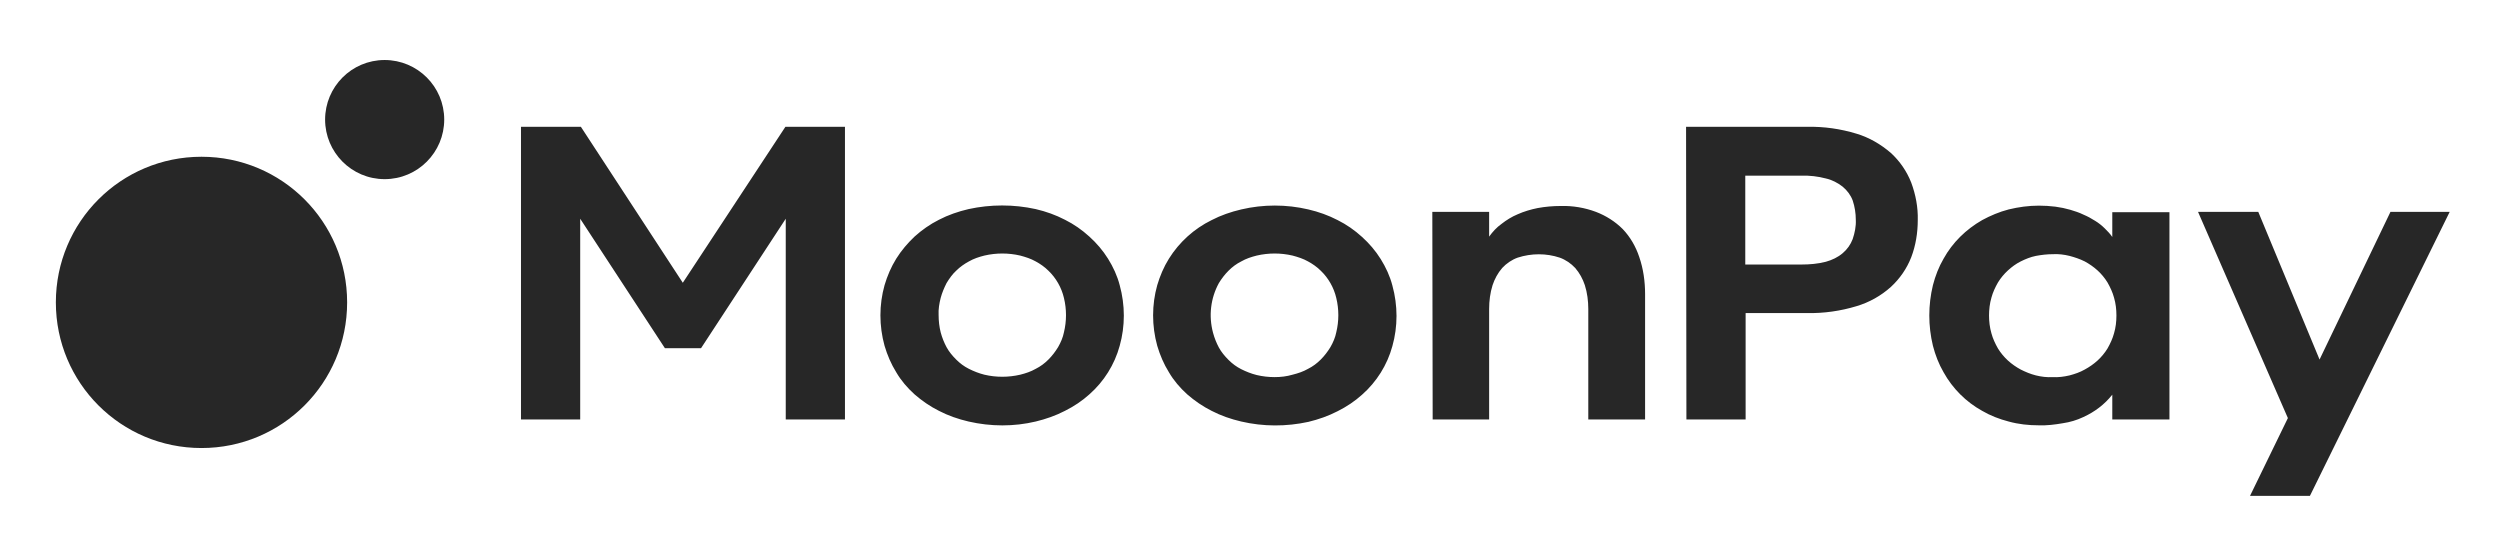 <svg width="225" height="50" viewBox="0 0 225 50" fill="none" xmlns="http://www.w3.org/2000/svg">
<path d="M205.909 37.627L197.822 19.066H203.244L208.76 32.359L215.143 19.066H220.473L207.892 44.63H202.501L205.909 37.627ZM186.264 33.785C186.729 33.661 187.194 33.506 187.627 33.258C188.03 33.041 188.433 32.762 188.774 32.452C189.115 32.142 189.425 31.77 189.673 31.368C189.92 30.934 190.137 30.469 190.261 30.004C190.416 29.477 190.478 28.951 190.478 28.393C190.478 27.835 190.416 27.308 190.261 26.782C190.137 26.317 189.92 25.852 189.673 25.418C189.425 25.015 189.115 24.644 188.774 24.334C188.433 24.024 188.03 23.745 187.627 23.528C187.194 23.311 186.729 23.156 186.264 23.032C185.768 22.908 185.242 22.846 184.746 22.877C184.25 22.877 183.723 22.939 183.227 23.032C182.763 23.125 182.298 23.311 181.864 23.528C181.43 23.745 181.058 24.024 180.718 24.334C180.377 24.644 180.067 25.015 179.819 25.418C179.571 25.852 179.354 26.317 179.23 26.782C179.075 27.308 179.013 27.866 179.013 28.393C179.013 28.92 179.075 29.477 179.23 30.004C179.354 30.469 179.571 30.934 179.819 31.368C180.067 31.77 180.377 32.142 180.718 32.452C181.058 32.762 181.461 33.041 181.864 33.258C182.298 33.475 182.732 33.661 183.227 33.785C183.723 33.908 184.219 33.97 184.746 33.94C185.242 33.97 185.737 33.908 186.264 33.785ZM180.78 37.937C179.943 37.72 179.137 37.41 178.394 36.976C176.937 36.17 175.729 34.962 174.923 33.506C174.489 32.762 174.18 31.956 173.963 31.12C173.529 29.323 173.529 27.463 173.963 25.666C174.18 24.83 174.489 24.024 174.923 23.28C175.729 21.824 176.937 20.646 178.394 19.81C179.137 19.407 179.943 19.066 180.78 18.849C181.678 18.632 182.577 18.508 183.506 18.508C184.002 18.508 184.498 18.539 184.994 18.601C185.458 18.663 185.892 18.756 186.326 18.88C186.729 19.004 187.132 19.128 187.504 19.314C187.875 19.469 188.216 19.655 188.557 19.872C188.867 20.058 189.177 20.306 189.425 20.553C189.673 20.801 189.92 21.049 190.106 21.328V19.097H195.25V37.751H190.106V35.52C189.425 36.387 188.526 37.069 187.504 37.534C186.915 37.813 186.295 37.999 185.644 38.092C184.932 38.215 184.188 38.309 183.475 38.278C182.577 38.278 181.678 38.185 180.78 37.937ZM162.126 23.807C162.87 23.807 163.613 23.745 164.326 23.559C164.884 23.404 165.41 23.156 165.844 22.785C166.247 22.444 166.557 22.01 166.743 21.514C166.929 20.956 167.053 20.368 167.022 19.779C167.022 19.19 166.929 18.601 166.743 18.044C166.557 17.548 166.247 17.145 165.844 16.804C165.41 16.463 164.884 16.184 164.326 16.061C163.613 15.875 162.87 15.782 162.126 15.813H157.075V23.807H162.126ZM151.746 11.413H162.653C164.171 11.382 165.658 11.598 167.084 12.032C168.23 12.373 169.284 12.993 170.182 13.768C170.988 14.511 171.608 15.41 172.01 16.432C172.413 17.517 172.63 18.663 172.599 19.81C172.599 20.956 172.413 22.103 172.01 23.156C171.608 24.179 170.988 25.077 170.182 25.821C169.284 26.627 168.23 27.215 167.084 27.556C165.658 27.99 164.14 28.207 162.653 28.176H157.106V37.751H151.777L151.746 11.413ZM128.909 19.066H134.022V21.297C134.331 20.863 134.703 20.46 135.137 20.151C135.571 19.81 136.067 19.5 136.593 19.283C137.151 19.035 137.771 18.849 138.391 18.725C139.072 18.601 139.754 18.539 140.467 18.539C141.551 18.508 142.636 18.694 143.627 19.066C144.526 19.407 145.362 19.934 146.044 20.615C146.726 21.328 147.222 22.196 147.531 23.125C147.903 24.21 148.058 25.325 148.058 26.472V37.751H142.946V27.804C142.946 27.091 142.853 26.348 142.636 25.666C142.45 25.108 142.171 24.582 141.768 24.117C141.396 23.714 140.9 23.373 140.374 23.187C139.165 22.785 137.833 22.785 136.593 23.187C136.067 23.373 135.571 23.714 135.199 24.117C134.796 24.582 134.517 25.108 134.331 25.666C134.115 26.348 134.022 27.091 134.022 27.804V37.751H128.94L128.909 19.066ZM116.328 33.723C116.824 33.599 117.289 33.444 117.723 33.196C118.157 32.979 118.529 32.7 118.869 32.359C119.21 32.018 119.489 31.646 119.737 31.244C119.985 30.81 120.171 30.376 120.264 29.911C120.512 28.889 120.512 27.835 120.264 26.813C120.047 25.883 119.551 25.015 118.869 24.365C118.529 24.024 118.126 23.745 117.723 23.528C117.289 23.28 116.793 23.125 116.328 23.001C115.802 22.877 115.244 22.816 114.717 22.816C114.19 22.816 113.633 22.877 113.106 23.001C112.61 23.125 112.145 23.28 111.712 23.528C111.278 23.745 110.906 24.024 110.565 24.365C110.224 24.706 109.945 25.077 109.697 25.48C108.954 26.844 108.768 28.424 109.171 29.942C109.295 30.407 109.481 30.872 109.697 31.275C109.914 31.677 110.224 32.049 110.565 32.39C110.906 32.731 111.278 33.01 111.712 33.227C112.145 33.444 112.61 33.63 113.106 33.754C113.633 33.877 114.159 33.94 114.717 33.94C115.275 33.94 115.802 33.877 116.328 33.723ZM111.712 37.937C110.782 37.72 109.883 37.41 109.047 36.976C108.241 36.573 107.528 36.078 106.847 35.489C106.196 34.9 105.638 34.249 105.204 33.506C104.74 32.762 104.399 31.956 104.151 31.12C103.655 29.323 103.655 27.432 104.151 25.666C104.399 24.83 104.74 24.024 105.204 23.28C106.134 21.793 107.466 20.584 109.047 19.81C109.883 19.376 110.782 19.066 111.712 18.849C113.695 18.384 115.771 18.384 117.754 18.849C118.683 19.066 119.551 19.376 120.388 19.81C121.193 20.213 121.906 20.708 122.588 21.328C123.238 21.917 123.796 22.568 124.261 23.311C124.726 24.055 125.098 24.86 125.314 25.697C125.81 27.494 125.81 29.384 125.314 31.151C124.85 32.855 123.889 34.373 122.588 35.52C121.937 36.108 121.193 36.604 120.388 37.007C119.551 37.441 118.652 37.751 117.754 37.968C115.771 38.401 113.695 38.401 111.712 37.937ZM91.819 33.723C92.314 33.599 92.779 33.444 93.213 33.196C93.647 32.979 94.019 32.7 94.359 32.359C94.7 32.018 94.979 31.646 95.227 31.244C95.475 30.81 95.661 30.376 95.754 29.911C96.002 28.889 96.002 27.835 95.754 26.813C95.537 25.883 95.041 25.015 94.359 24.365C94.019 24.024 93.616 23.745 93.213 23.528C92.779 23.28 92.283 23.125 91.819 23.001C91.292 22.877 90.734 22.816 90.207 22.816C89.68 22.816 89.123 22.877 88.596 23.001C88.1 23.125 87.635 23.28 87.202 23.528C86.799 23.745 86.396 24.024 86.055 24.365C85.714 24.675 85.435 25.077 85.188 25.48C84.971 25.914 84.785 26.348 84.661 26.813C84.537 27.308 84.444 27.835 84.475 28.362C84.475 28.889 84.537 29.416 84.661 29.911C84.785 30.376 84.971 30.841 85.188 31.244C85.404 31.646 85.714 32.018 86.055 32.359C86.396 32.7 86.768 32.979 87.202 33.196C87.635 33.413 88.1 33.599 88.596 33.723C89.123 33.846 89.65 33.908 90.207 33.908C90.734 33.908 91.292 33.846 91.819 33.723ZM87.171 37.937C86.241 37.72 85.342 37.41 84.506 36.976C83.7 36.573 82.987 36.078 82.306 35.489C81.655 34.9 81.097 34.249 80.663 33.506C80.199 32.762 79.858 31.956 79.61 31.12C79.114 29.323 79.114 27.432 79.61 25.666C79.858 24.83 80.199 24.024 80.663 23.28C81.128 22.537 81.686 21.886 82.306 21.297C82.957 20.708 83.7 20.182 84.506 19.779C85.342 19.345 86.241 19.035 87.171 18.818C89.154 18.384 91.23 18.384 93.213 18.818C94.142 19.035 95.01 19.345 95.847 19.779C96.652 20.182 97.365 20.677 98.047 21.297C98.697 21.886 99.255 22.537 99.72 23.28C100.185 24.024 100.557 24.83 100.773 25.666C101.269 27.463 101.269 29.354 100.773 31.12C100.309 32.824 99.348 34.342 98.047 35.489C97.396 36.078 96.652 36.573 95.847 36.976C95.01 37.41 94.112 37.72 93.213 37.937C91.261 38.401 89.185 38.401 87.171 37.937ZM46.889 11.413H52.28L61.452 25.449L70.686 11.413H76.047V37.751H70.717V19.686L63.094 31.337H59.841L52.218 19.686V37.751H46.889V11.413Z" fill="#272727"/>
<path d="M34.619 16.123C37.594 16.123 39.98 13.706 39.98 10.762C39.98 7.787 37.563 5.401 34.619 5.401C31.644 5.401 29.259 7.818 29.259 10.762C29.259 13.706 31.644 16.123 34.619 16.123ZM18.134 40.323C10.884 40.323 5.027 34.466 5.027 27.216C5.027 19.965 10.884 14.108 18.134 14.108C25.385 14.108 31.242 19.965 31.242 27.216C31.242 34.466 25.385 40.323 18.134 40.323Z" fill="#272727"/>
</svg>
